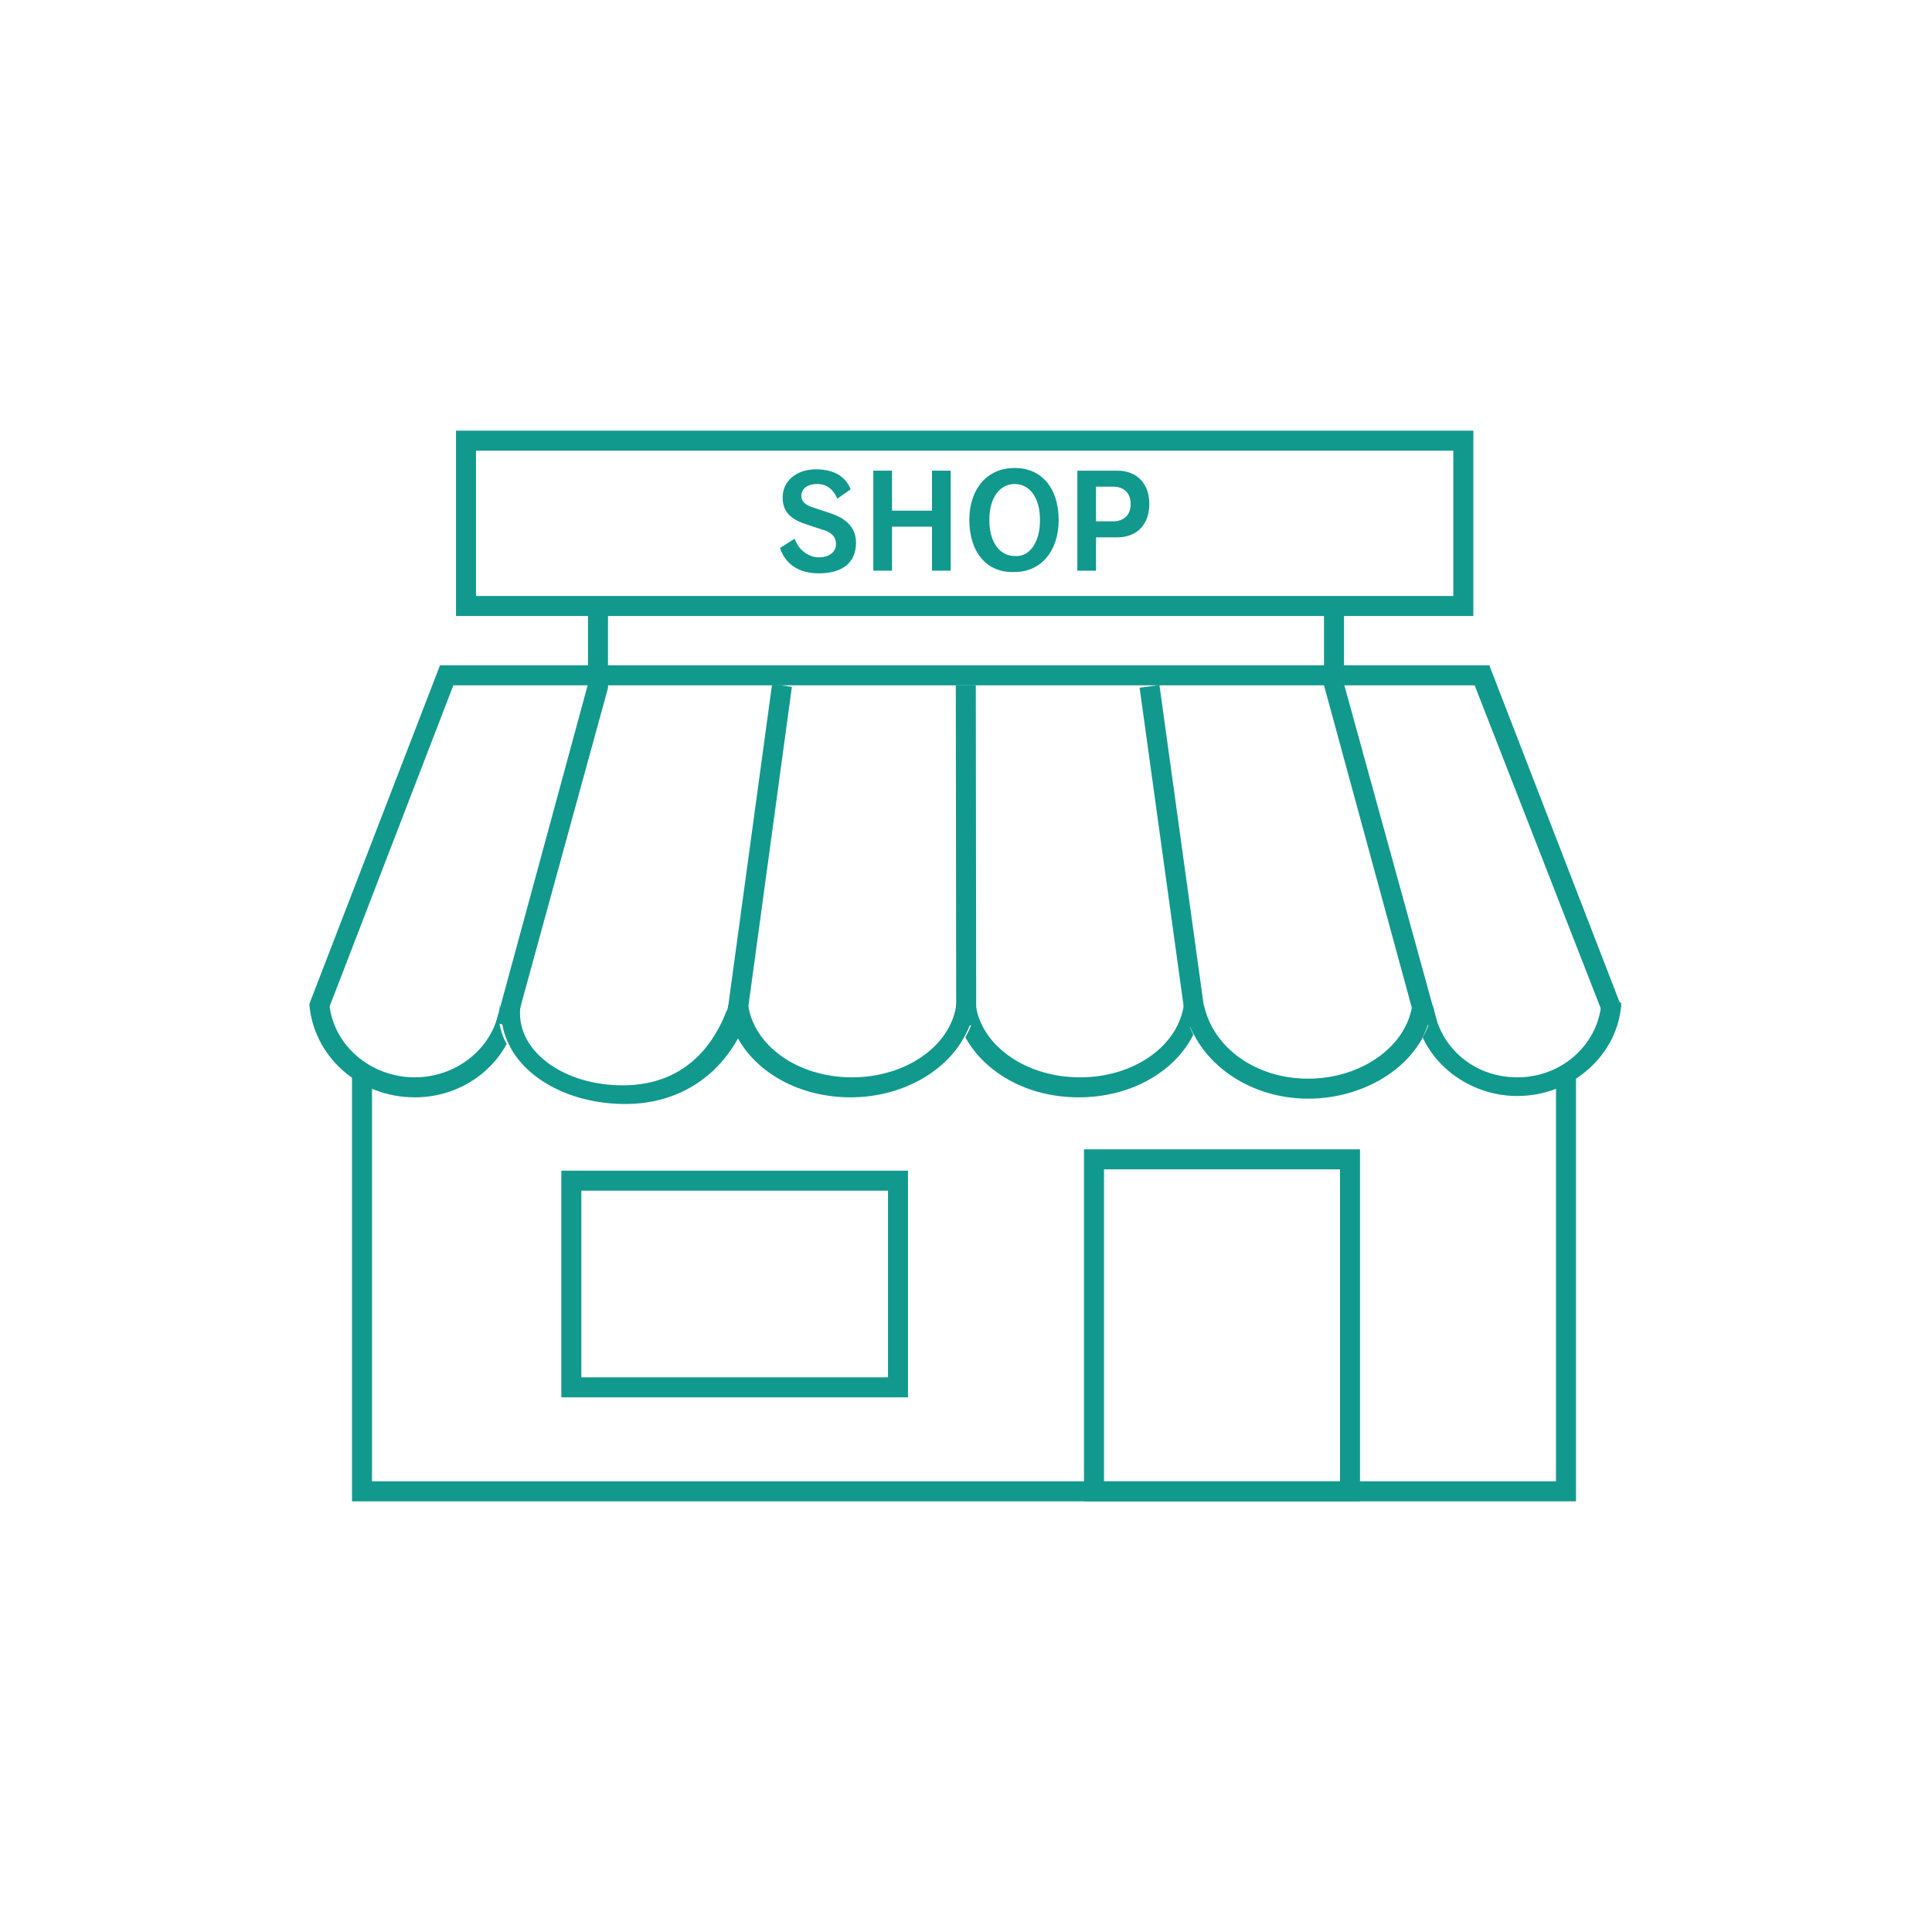 <?xml version="1.0" encoding="utf-8"?>
<!-- Generator: Adobe Illustrator 25.2.1, SVG Export Plug-In . SVG Version: 6.00 Build 0)  -->
<svg version="1.1" baseProfile="tiny" id="商店" xmlns="http://www.w3.org/2000/svg" xmlns:xlink="http://www.w3.org/1999/xlink"
	 x="0px" y="0px" width="144.9px" height="144.9px" viewBox="0 0 144.9 144.9" overflow="visible" xml:space="preserve">
<g>
	<polygon fill="#11998D" points="120.2,76 110.6,51.4 34,51.4 24.6,75.8 23.2,75.3 33,49.9 111.7,49.9 121.6,75.5 	"/>
	<polygon fill="#11998D" points="118.2,112.6 26.4,112.6 26.4,80.2 27.9,80.2 27.9,111.1 116.7,111.1 116.7,80.7 118.2,80.7 	"/>
	<polygon fill="#11998D" points="106.3,77.1 99.3,51.4 99.3,45.7 100.8,45.7 100.8,51.3 107.8,76.7 	"/>
	
		<rect x="87.2" y="51.3" transform="matrix(0.991 -0.137 0.137 0.991 -7.972 12.69)" fill="#11998D" width="1.5" height="25.7"/>
	
		<rect x="71.7" y="51.4" transform="matrix(1 -1.188103e-03 1.188103e-03 1 -7.613456e-02 8.612351e-02)" fill="#11998D" width="1.5" height="25.5"/>
	
		<rect x="44" y="63.4" transform="matrix(0.135 -0.991 0.991 0.135 -14.333 111.823)" fill="#11998D" width="25.7" height="1.5"/>
	<polygon fill="#11998D" points="38.6,77.1 37.2,76.7 44.1,51.3 44.1,45 45.6,45 45.6,51.6 	"/>
	<path fill="#11998D" d="M102,112.6H81.3V86.2H102V112.6z M82.8,111.1h17.7V87.7H82.8V111.1z"/>
	<path fill="#11998D" d="M68.1,104.8h-26v-17h26V104.8z M43.6,103.3h23v-14h-23V103.3z"/>
	<g>
		<path fill="#11998D" d="M60.4,39.3c-1.2-0.4-1.7-1-1.7-2c0-1.2,1-2.1,2.5-2.1c1.3,0,2.2,0.5,2.6,1.5l-1,0.7
			c-0.3-0.7-0.8-1.1-1.5-1.1c-0.8,0-1.2,0.4-1.2,0.9c0,0.4,0.3,0.7,1,0.9l1.2,0.4c1.2,0.4,1.9,1.1,1.9,2.2c0,1.5-1,2.3-2.8,2.3
			c-1.5,0-2.5-0.7-2.9-1.9l1.1-0.7c0.3,0.9,1.1,1.4,1.8,1.4c0.8,0,1.3-0.4,1.3-1c0-0.5-0.3-0.9-1.1-1.1L60.4,39.3z"/>
		<path fill="#11998D" d="M69.9,42.8v-3.3h-3v3.3h-1.4v-7.5h1.4v3h3v-3h1.4v7.5H69.9z"/>
		<path fill="#11998D" d="M72.7,39c0-2.3,1.3-3.9,3.4-3.9c2.1,0,3.3,1.6,3.3,3.9c0,2.3-1.3,3.9-3.3,3.9C74,43,72.7,41.4,72.7,39z
			 M78,39c0-1.7-0.8-2.7-1.9-2.7c-1.1,0-1.9,1-1.9,2.7c0,1.7,0.8,2.7,1.9,2.7C77.2,41.8,78,40.7,78,39z"/>
		<path fill="#11998D" d="M80.8,42.8v-7.5h3c1.5,0,2.4,1,2.4,2.5c0,1.5-0.9,2.5-2.4,2.5h-1.6v2.5H80.8z M83.5,39.1
			c0.7,0,1.3-0.4,1.3-1.3c0-0.9-0.6-1.3-1.3-1.3h-1.3v2.6H83.5z"/>
	</g>
	<path fill="#11998D" d="M110.4,46.2H34.2V32.3h76.3V46.2z M35.7,44.7h73.3V33.8H35.7V44.7z"/>
	<path fill="none" stroke="#11998D" stroke-width="1.5" stroke-miterlimit="10" d="M76.4,76.1"/>
</g>
<g>
	<path fill="#11998D" d="M105.9,75.3c0,0.1,0,0.1,0,0.2C105.9,75.4,105.9,75.4,105.9,75.3L105.9,75.3z"/>
	<path fill="#11998D" d="M120.1,75.3c-0.3,3.1-3,5.5-6.3,5.5c-3.3,0-5.9-2.3-6.3-5.4c-0.1,0.9-0.4,1.7-0.8,2.4
		c1.2,2.6,4,4.4,7.1,4.4c4.1,0,7.6-3.1,7.8-7H120.1z"/>
	<path fill="#11998D" d="M37.5,75.3L37.5,75.3c-0.3,3.1-3.1,5.5-6.4,5.5s-6.1-2.4-6.4-5.5h-1.5c0.3,3.9,3.7,7,7.9,7
		c3,0,5.6-1.6,6.9-4c-0.4-0.7-0.6-1.5-0.6-2.4C37.5,75.8,37.5,75.6,37.5,75.3z"/>
	<path fill="#11998D" d="M88.8,75.3c-0.4,3.1-3.7,5.5-7.8,5.5c-4,0-7.3-2.3-7.8-5.3c-0.1,0.8-0.4,1.6-0.8,2.3
		c1.5,2.7,4.7,4.5,8.5,4.5c3.9,0,7.2-1.9,8.6-4.7C89.2,77,88.9,76.2,88.8,75.3L88.8,75.3z"/>
	<path fill="#11998D" d="M71.7,75.3c0,0.1,0,0.1,0,0.2C71.7,75.5,71.7,75.4,71.7,75.3L71.7,75.3z"/>
	<path fill="#11998D" d="M73.2,75.3h-1.5c0,0.1,0,0.1,0,0.2c-0.5,3-3.8,5.3-7.8,5.3c-4.1,0-7.4-2.4-7.8-5.5h-0.1
		c0,0.3-0.1,0.6-0.2,0.9v0c-0.2,0.5-0.4,0.9-0.6,1.4c1.4,2.8,4.7,4.7,8.6,4.7c3.8,0,7.1-1.9,8.5-4.5c0.4-0.7,0.7-1.5,0.8-2.3
		C73.2,75.5,73.2,75.4,73.2,75.3z"/>
	<path fill="#11998D" d="M107.4,75.3h-1.5c0,0.1,0,0.1,0,0.2c-0.5,3-3.8,5.4-7.8,5.4c-3.9,0-7.1-2.3-7.8-5.5h-1.5
		c0.1,0.8,0.4,1.6,0.8,2.3c1.5,2.8,4.8,4.7,8.5,4.7c3.7,0,7-1.8,8.5-4.4c0.4-0.8,0.7-1.6,0.8-2.4C107.4,75.5,107.4,75.4,107.4,75.3z
		"/>
	<path fill="#11998D" d="M55.9,76.3c0.1-0.3,0.2-0.6,0.2-0.9h-1.5c0,0.1,0,0.3-0.1,0.4c-0.8,2.1-2.8,5.6-7.8,5.6
		C42.4,81.4,39,79,39,76c0-0.2,0-0.5,0.1-0.7h-1.5c0,0.2,0,0.5,0,0.7c0,0.8,0.2,1.6,0.6,2.4c1.3,2.6,4.7,4.4,8.7,4.4
		c3.8,0,6.9-1.9,8.6-5.2C55.5,77.2,55.7,76.8,55.9,76.3L55.9,76.3z"/>
</g>
</svg>
